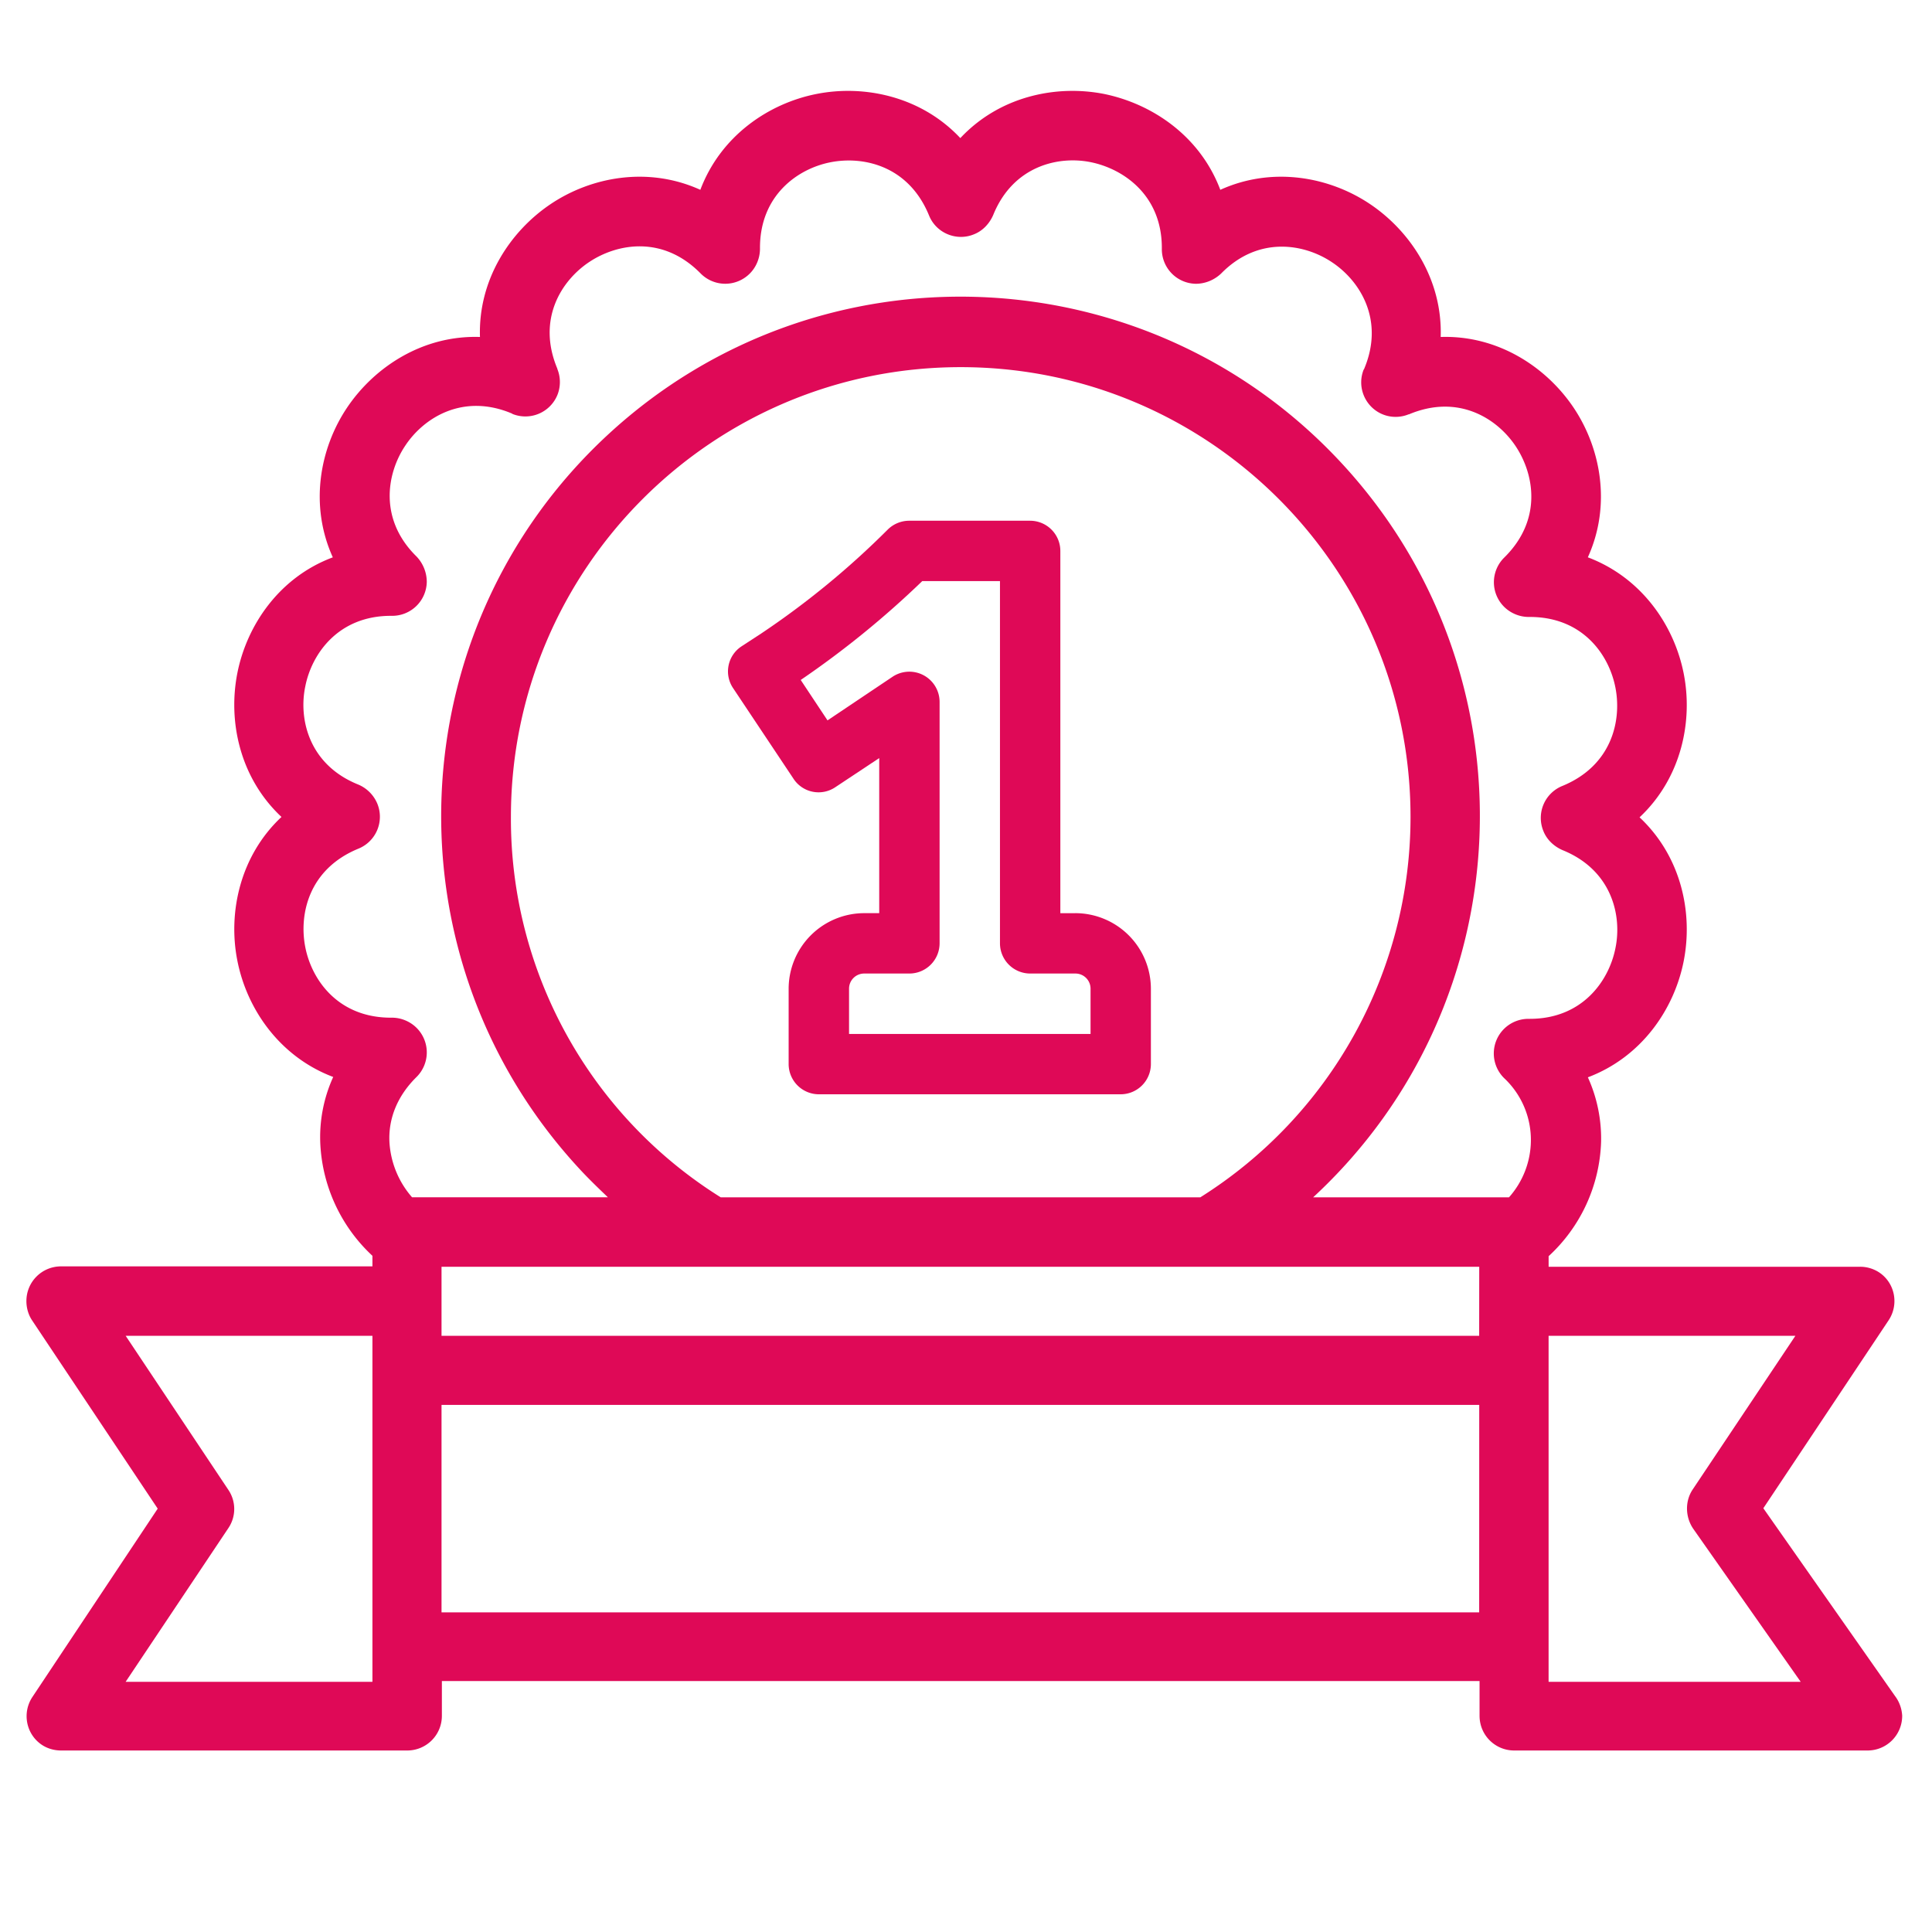 <svg xmlns="http://www.w3.org/2000/svg" width="60" height="60"><path d="M33.398 28.36h-.468V17.11a.94.94 0 0 0-.938-.938h-3.75a.949.949 0 0 0-.668.27 26.045 26.045 0 0 1-3.937 3.234l-.61.398a.93.93 0 0 0-.257 1.301l1.875 2.813a.93.93 0 0 0 1.3.257l1.36-.902v4.816h-.47a2.35 2.35 0 0 0-2.343 2.344v2.344a.94.94 0 0 0 .938.937h9.375a.94.94 0 0 0 .937-.937v-2.344a2.35 2.35 0 0 0-2.344-2.344Zm.47 3.75h-7.5v-1.407a.47.47 0 0 1 .468-.469h1.406a.94.94 0 0 0 .938-.937v-7.5a.94.94 0 0 0-1.453-.785l-2.028 1.36-.832-1.255a28.783 28.783 0 0 0 3.774-3.07h2.414v11.25a.94.94 0 0 0 .937.937h1.406a.47.47 0 0 1 .47.47Zm0 0" style="stroke:none;fill-rule:nonzero;fill:#df0957;fill-opacity:1"/><path d="m58.863 52.688-4.101-5.848 3.89-5.836c.328-.492.2-1.16-.293-1.488a1.08 1.08 0 0 0-.597-.176h-9.668v-.328a5.044 5.044 0 0 0 1.629-3.54 4.604 4.604 0 0 0-.41-2.015c1.675-.633 2.683-2.121 2.976-3.61.293-1.488-.07-3.245-1.371-4.464 1.3-1.219 1.664-2.988 1.371-4.465-.293-1.488-1.3-2.977-2.977-3.61.739-1.628.399-3.398-.445-4.652-.844-1.254-2.344-2.25-4.125-2.191.059-1.781-.937-3.281-2.191-4.125-1.254-.844-3.024-1.184-4.653-.445-.632-1.676-2.12-2.672-3.609-2.977-1.488-.293-3.246.07-4.465 1.371-1.219-1.3-2.988-1.664-4.465-1.371-1.488.293-2.976 1.3-3.609 2.977-1.629-.739-3.398-.399-4.652.445-1.254.844-2.25 2.344-2.192 4.125-1.781-.059-3.281.937-4.125 2.191-.844 1.254-1.183 3.024-.445 4.653-1.664.62-2.672 2.109-2.965 3.597-.293 1.489.07 3.246 1.371 4.465-1.3 1.219-1.664 2.988-1.37 4.465.292 1.488 1.3 2.977 2.976 3.61a4.52 4.52 0 0 0-.399 2.109A5.084 5.084 0 0 0 11.566 39v.328H1.898c-.597 0-1.078.48-1.078 1.078 0 .211.059.422.176.598l3.902 5.848-3.89 5.847c-.328.492-.2 1.16.293 1.489.176.117.387.175.597.175h10.747c.597 0 1.078-.48 1.078-1.078v-1.078h32.226v1.078c0 .598.48 1.078 1.078 1.078h10.97c.597 0 1.077-.48 1.077-1.078a1.119 1.119 0 0 0-.21-.597Zm-47.297-.458H3.902l3.188-4.77a1.06 1.06 0 0 0 0-1.194l-3.188-4.782h7.664Zm34.371-2.156H13.712V43.63h32.227Zm0-8.59H13.712V39.34h32.227Zm-30.07-16.113c0-7.71 6.258-13.969 13.969-13.969 7.71 0 13.969 6.258 13.969 13.97a13.95 13.95 0 0 1-6.528 11.812H22.383a13.856 13.856 0 0 1-6.516-11.813Zm30.996 11.813h-6.082c6.54-6.047 6.938-16.254.89-22.793-6.046-6.54-16.253-6.938-22.792-.891-6.54 6.047-6.938 16.254-.89 22.793.28.305.585.598.89.89h-6.082a2.854 2.854 0 0 1-.703-1.722c-.035-.738.258-1.441.844-2.016a1.075 1.075 0 0 0 0-1.523c-.2-.2-.481-.317-.762-.317h-.035c-1.641 0-2.461-1.171-2.66-2.19-.2-1.02.105-2.427 1.652-3.06a1.07 1.07 0 0 0 .586-1.394 1.106 1.106 0 0 0-.598-.598c-1.535-.62-1.851-2.039-1.64-3.047.199-1.007 1.019-2.191 2.66-2.191h.023a1.073 1.073 0 0 0 1.09-1.055 1.15 1.15 0 0 0-.316-.785c-1.184-1.16-.926-2.59-.352-3.445.574-.867 1.793-1.64 3.316-.996l.012.011a1.075 1.075 0 0 0 1.395-.585c.105-.258.105-.551 0-.81v-.01c-.645-1.536.128-2.743.996-3.317.867-.574 2.285-.832 3.457.363a1.075 1.075 0 0 0 1.523 0c.2-.2.317-.48.317-.773-.012-1.653 1.171-2.485 2.191-2.684 1.02-.2 2.426.106 3.059 1.652.222.551.855.809 1.394.586.27-.105.48-.328.598-.597.62-1.535 2.039-1.852 3.047-1.64 1.007.21 2.203 1.03 2.191 2.683a1.073 1.073 0 0 0 1.055 1.09c.293 0 .574-.118.785-.317 1.16-1.184 2.59-.926 3.445-.351.867.574 1.64 1.793.996 3.316 0 0 0 .012-.011.012-.223.55.046 1.172.586 1.394.257.106.55.106.808 0h.012c1.535-.644 2.742.13 3.316.996.574.867.832 2.285-.363 3.457a1.075 1.075 0 0 0 0 1.524c.2.199.48.316.762.316h.011c1.664-.012 2.485 1.172 2.684 2.192.2 1.02-.105 2.425-1.652 3.058a1.07 1.07 0 0 0-.586 1.395c.105.27.328.48.597.597 1.535.621 1.852 2.04 1.641 3.047-.2 1.008-1.02 2.192-2.66 2.192h-.035a1.075 1.075 0 0 0-.762 1.84 2.63 2.63 0 0 1 .832 1.956 2.68 2.68 0 0 1-.68 1.747Zm1.23 15.046V41.484h7.665l-3.188 4.77c-.246.363-.234.855.012 1.219l3.34 4.757Zm0 0" style="stroke:none;fill-rule:nonzero;fill:#df0957;fill-opacity:1"/></svg>